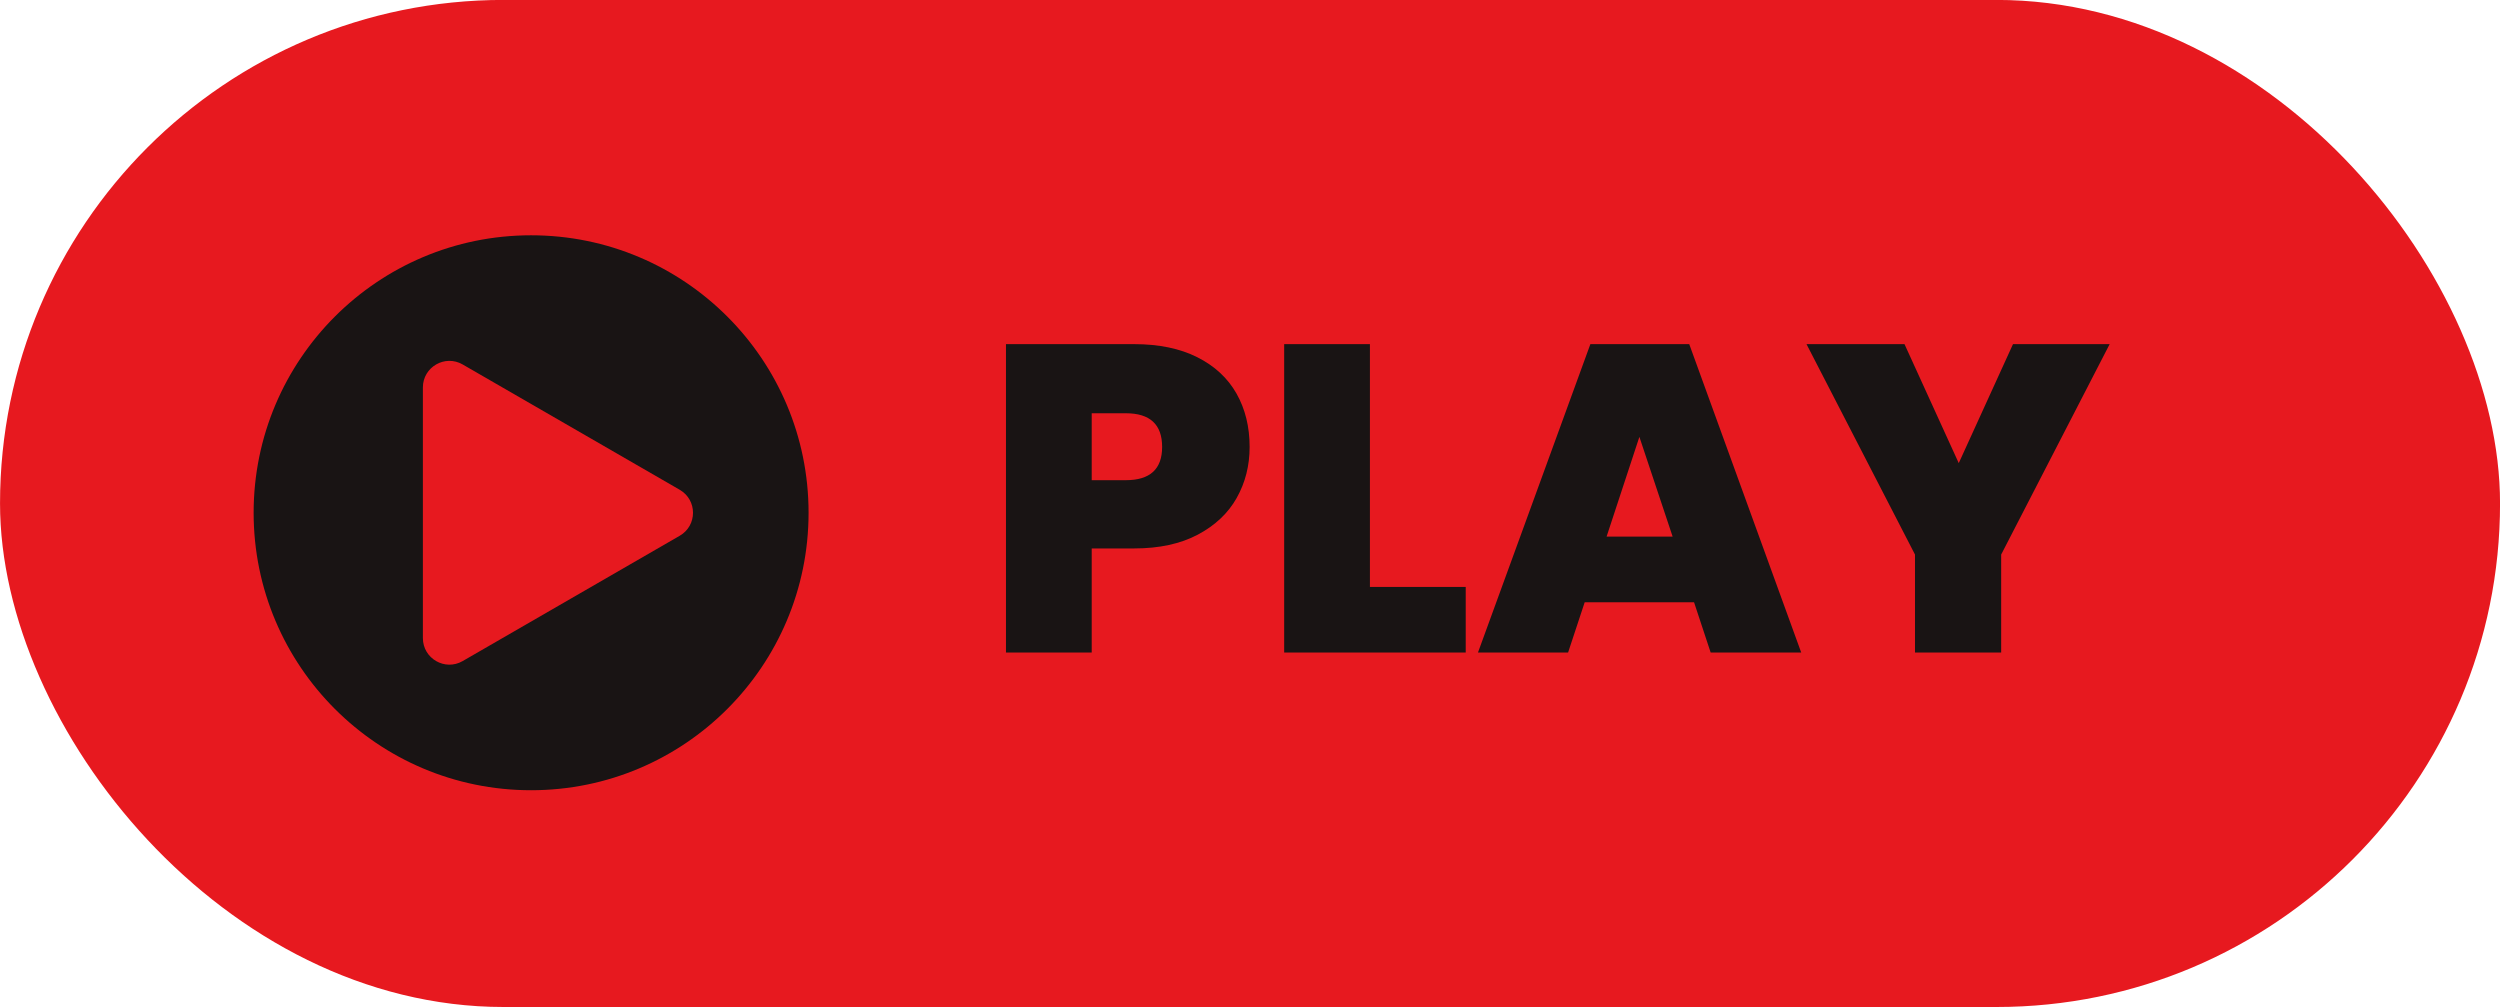 <?xml version="1.0" encoding="UTF-8" standalone="no"?><svg xmlns="http://www.w3.org/2000/svg" xmlns:xlink="http://www.w3.org/1999/xlink" fill="#000000" height="696.8" preserveAspectRatio="xMidYMid meet" version="1" viewBox="384.4 901.0 1729.9 696.8" width="1729.9" zoomAndPan="magnify"><g id="change1_1"><rect fill="#e7191f" height="696.85" rx="348.42" ry="348.42" width="1729.91" x="384.42" y="900.95"/></g><g><g id="change2_2"><circle cx="751.9" cy="1255.81" fill="#191414" r="192"/></g><g id="change1_2"><path d="M854.76,1239.92l-150.22-86.73c-12.23-7.06-27.52,1.77-27.52,15.89v173.46c0,14.12,15.29,22.95,27.52,15.89l150.22-86.73c12.23-7.06,12.23-24.71,0-31.77l-150.22-86.73c-12.23-7.06-27.52,1.77-27.52,15.89v173.46c0,14.12,15.29,22.95,27.52,15.89l150.22-86.73c12.23-7.06,12.23-24.71,0-31.77Z" fill="#e7191f"/></g></g><g id="change2_1"><path d="M1240.16,1245.53c-5.95,10.59-14.94,19.07-26.94,25.43-12.01,6.36-26.69,9.54-44.04,9.54h-29.36v72.04h-59.33v-213.41h88.69c17.15,0,31.73,3.03,43.74,9.08,12,6.05,21.04,14.43,27.09,25.12,6.05,10.7,9.08,23.01,9.08,36.93,0,12.92-2.98,24.67-8.93,35.26Zm-51.61-35.26c0-15.54-8.38-23.31-25.12-23.31h-23.61v46.31h23.61c16.75,0,25.12-7.67,25.12-23.01Zm143.78,96.87h66.29v45.41h-125.62v-213.41h59.33v168Zm224.3,10.59h-75.68l-11.5,34.81h-62.36l77.79-213.41h68.41l77.49,213.41h-62.66l-11.5-34.81Zm-14.83-45.41l-23.01-69.02-22.7,69.02h45.71Zm302.4-133.19l-75.07,145.6v67.81h-59.63v-67.81l-75.07-145.6h67.81l37.54,82.34,37.54-82.34h66.9Z" fill="#191414"/></g></svg>